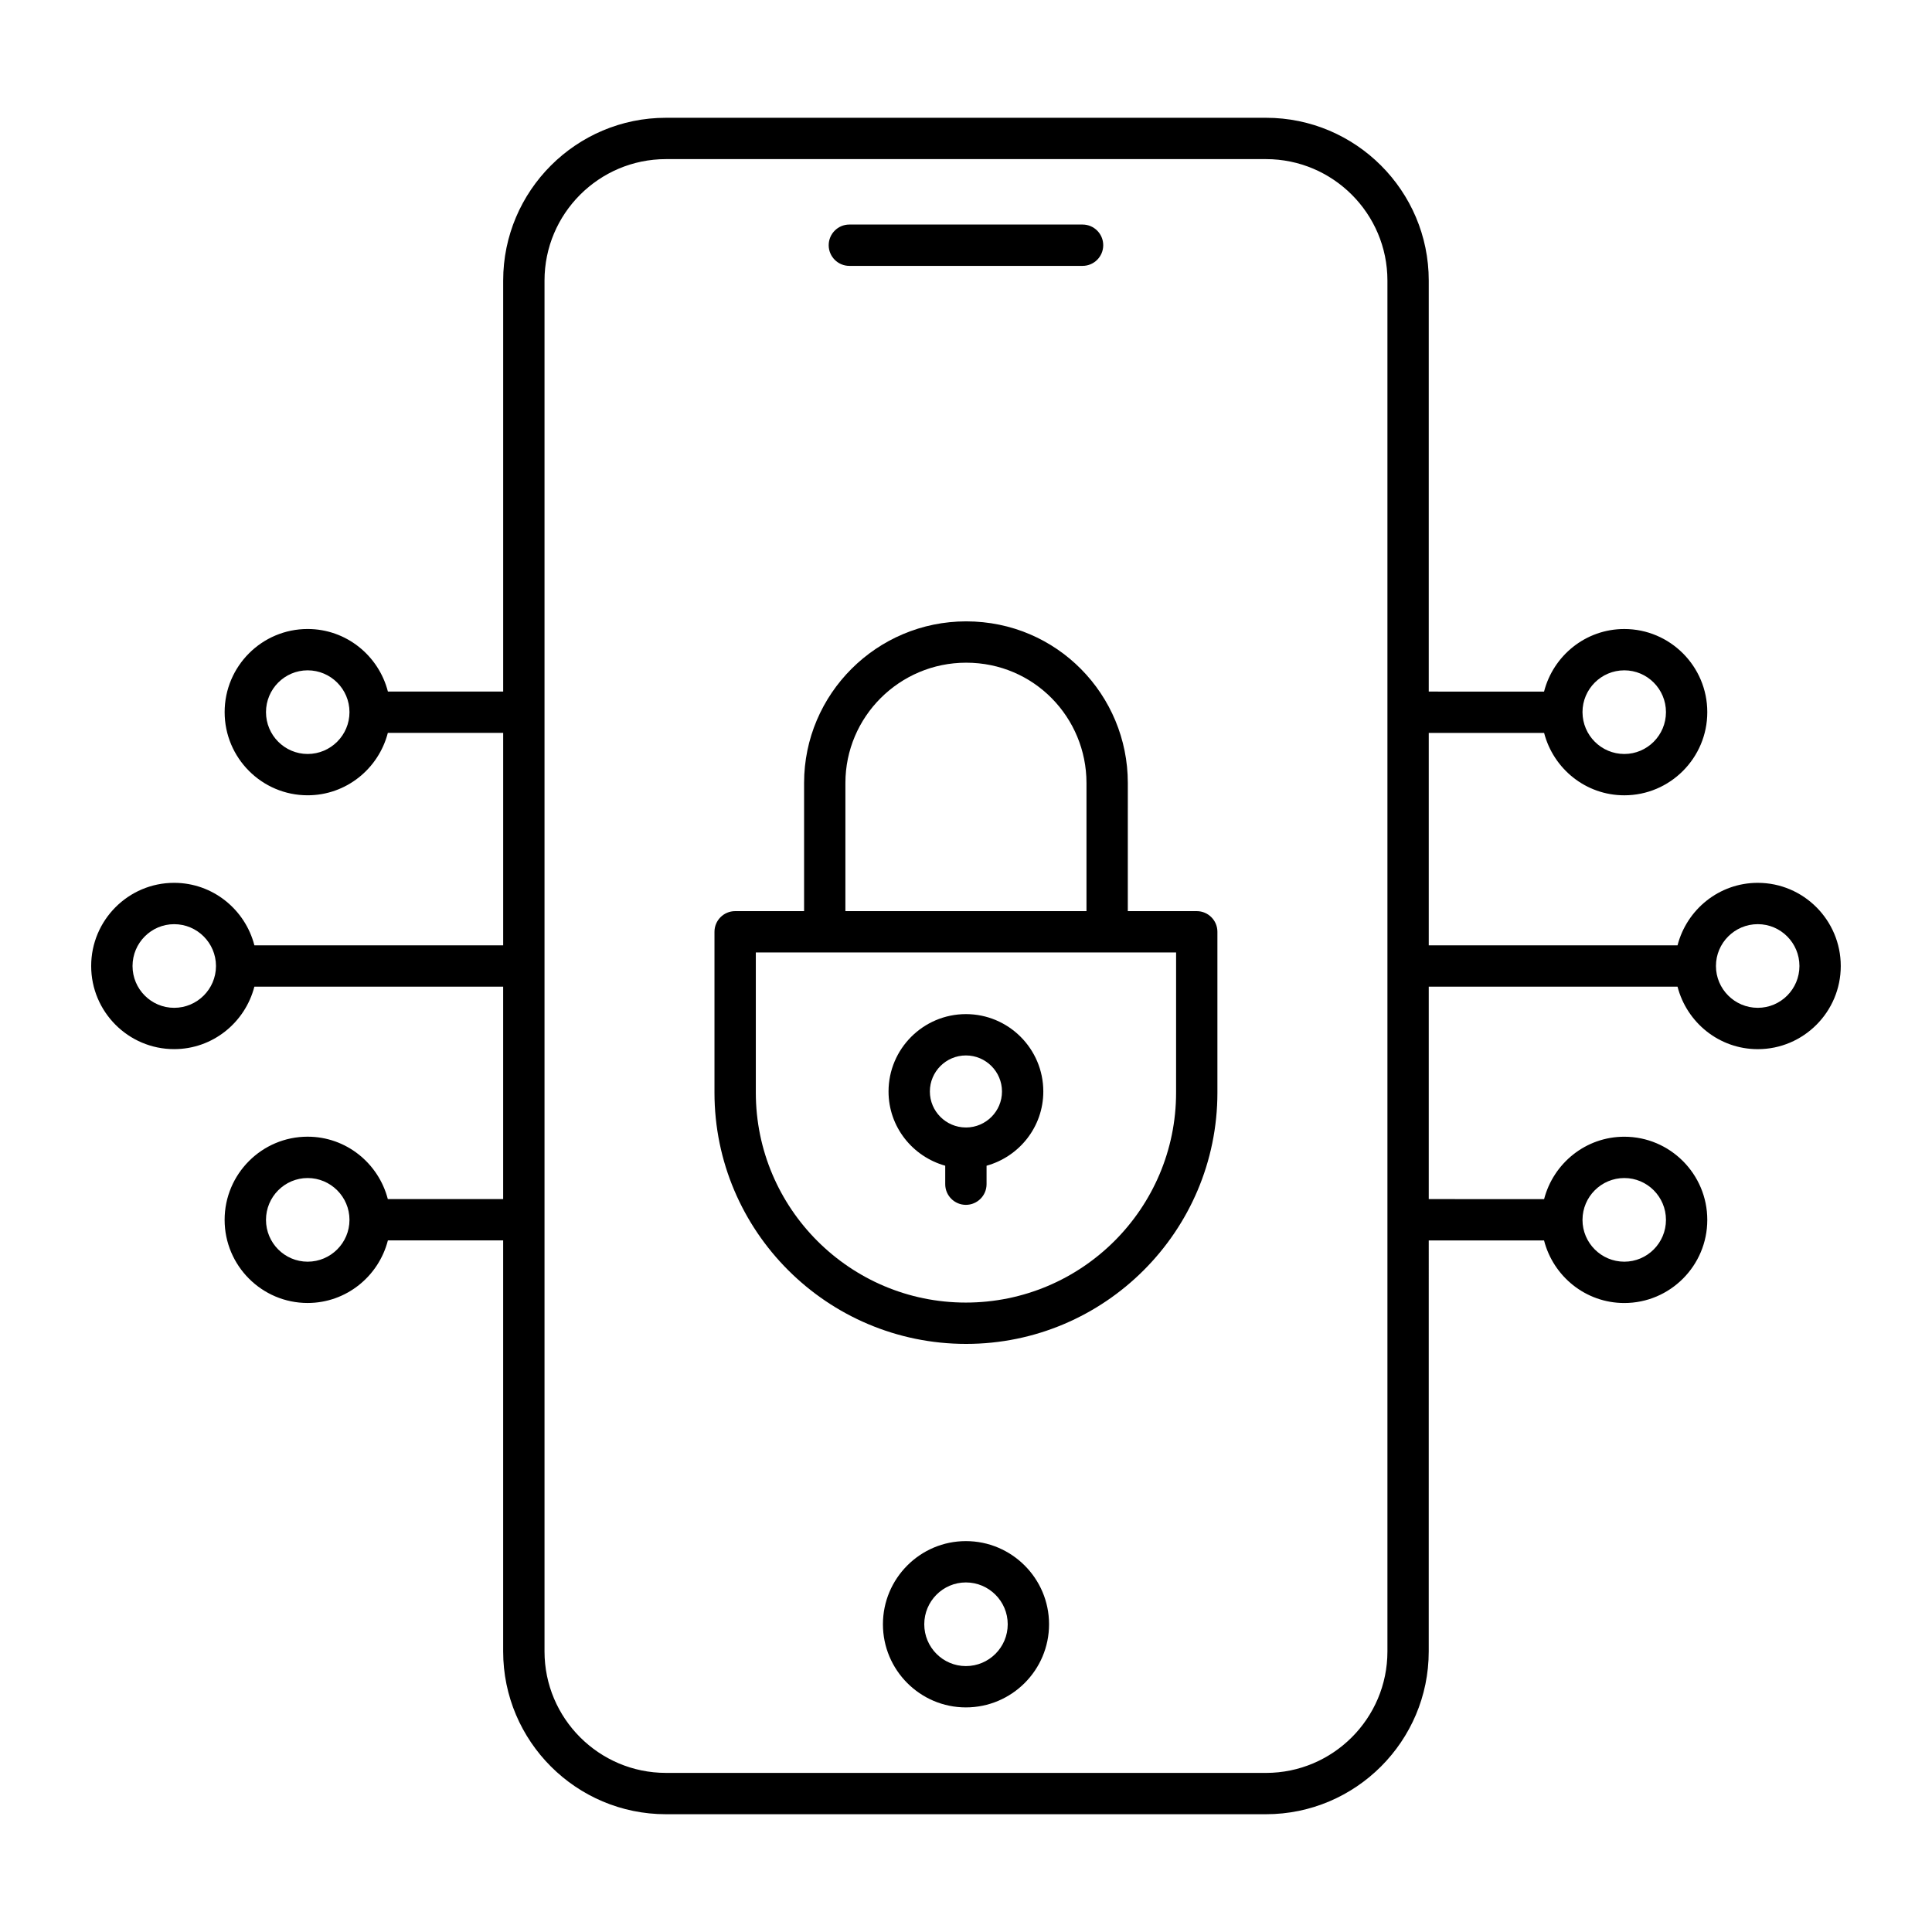 <?xml version="1.0" encoding="UTF-8"?>
<!-- Uploaded to: ICON Repo, www.svgrepo.com, Generator: ICON Repo Mixer Tools -->
<svg fill="#000000" width="800px" height="800px" version="1.1" viewBox="144 144 512 512" xmlns="http://www.w3.org/2000/svg">
 <g>
  <path d="m369.09 214.46h61.801c3.023 0 5.477-2.453 5.477-5.477 0-3.023-2.453-5.477-5.477-5.477h-61.801c-3.023 0-5.477 2.453-5.477 5.477 0 3.023 2.453 5.477 5.477 5.477z"/>
  <path d="m399.97 552.41c-12.121 0-21.984 9.891-21.984 22.039 0 12.148 9.863 22.031 21.984 22.031 12.148 0 22.039-9.883 22.039-22.031 0.004-12.148-9.887-22.039-22.039-22.039zm0 33.121c-6.082 0-11.031-4.969-11.031-11.082 0-6.109 4.949-11.086 11.031-11.086 6.109 0 11.086 4.977 11.086 11.086 0.004 6.113-4.973 11.082-11.086 11.082z"/>
  <path d="m461.15 385.46h-18.27l0.004-33.961c0-23.34-18.738-42.832-42.84-42.832-23.688 0-42.953 19.215-42.953 42.832v33.961h-18.27c-3.023 0-5.477 2.453-5.477 5.477v42.613c0 36.723 29.875 66.598 66.691 66.598 36.723 0 66.59-29.875 66.59-66.598v-42.613c0-3.023-2.453-5.477-5.477-5.477zm-93.109-33.961c0-17.578 14.355-31.879 32-31.879 18.059 0 31.887 14.602 31.887 31.879v33.961h-63.891zm87.633 82.051c0 30.684-24.957 55.645-55.73 55.645-30.684 0-55.645-24.965-55.645-55.645v-37.137h111.38z"/>
  <path d="m399.98 412.75c-11.309 0-20.508 9.199-20.508 20.508 0 9.398 6.387 17.254 15.023 19.668v4.894c0 3.023 2.453 5.477 5.477 5.477 3.023 0 5.477-2.453 5.477-5.477v-4.891c8.645-2.41 15.039-10.27 15.039-19.672 0-11.309-9.199-20.508-20.508-20.508zm0.086 30.047c-0.031 0-0.059-0.02-0.09-0.02s-0.055 0.016-0.086 0.016c-5.223-0.051-9.465-4.301-9.465-9.535 0-5.269 4.285-9.555 9.555-9.555s9.555 4.285 9.555 9.555c0 5.238-4.242 9.488-9.469 9.539z"/>
  <path d="m609.83 377.96c-10.25 0-18.816 7.07-21.266 16.562l-65.93 0.004v-56.297h30.57c2.461 9.48 11.012 16.535 21.254 16.535 12.129 0 21.992-9.891 21.992-22.039 0-12.148-9.863-22.031-21.992-22.031-10.258 0-18.828 7.078-21.27 16.586l-30.555-0.004v-108.93c0-23.781-19.352-43.133-43.133-43.133h-159.02c-23.781 0-43.133 19.352-43.133 43.133v108.93h-30.547c-2.441-9.508-11.016-16.586-21.277-16.586-12.129 0-21.992 9.883-21.992 22.031 0 12.148 9.863 22.039 21.992 22.039 10.238 0 18.797-7.055 21.258-16.535h30.566v56.297h-65.93c-2.453-9.496-11.02-16.562-21.27-16.562-12.121-0.004-21.984 9.887-21.984 22.039 0 12.148 9.863 22.031 21.984 22.031 10.25 0 18.812-7.062 21.266-16.559h65.93v56.297h-30.566c-2.465-9.48-11.02-16.535-21.258-16.535-12.129 0-21.992 9.891-21.992 22.039 0 12.148 9.863 22.031 21.992 22.031 10.258 0 18.832-7.078 21.277-16.586h30.547v108.93c0 23.789 19.352 43.141 43.133 43.141h159.02c23.781 0 43.133-19.352 43.133-43.141l0.004-108.92h30.555c2.441 9.508 11.012 16.586 21.27 16.586 12.129 0 21.992-9.883 21.992-22.031 0-12.148-9.863-22.039-21.992-22.039-10.238 0-18.789 7.055-21.254 16.535l-30.57-0.004v-56.293h65.93c2.453 9.492 11.02 16.559 21.266 16.559 12.129 0 21.992-9.883 21.992-22.031 0-12.156-9.863-22.047-21.992-22.047zm-35.371-56.316c6.09 0 11.039 4.969 11.039 11.082 0 6.109-4.949 11.086-11.039 11.086-6.098 0-11.051-4.953-11.078-11.047 0-0.004 0.004-0.008 0.004-0.016 0-0.012-0.008-0.02-0.008-0.031 0.004-6.106 4.973-11.074 11.082-11.074zm-348.93 22.168c-6.09 0-11.039-4.977-11.039-11.086s4.949-11.082 11.039-11.082c6.109 0 11.086 4.969 11.086 11.082 0 6.109-4.977 11.086-11.086 11.086zm-35.375 67.27c-6.082 0-11.031-4.969-11.031-11.078s4.949-11.086 11.031-11.086c6.094 0 11.059 4.953 11.082 11.039 0 0.016-0.008 0.031-0.008 0.047s0.008 0.031 0.008 0.047c-0.023 6.086-4.988 11.031-11.082 11.031zm35.375 67.277c-6.09 0-11.039-4.969-11.039-11.082 0-6.109 4.949-11.086 11.039-11.086 6.109 0 11.086 4.977 11.086 11.086 0 6.113-4.977 11.082-11.086 11.082zm348.93-22.168c6.09 0 11.039 4.977 11.039 11.086 0 6.109-4.949 11.082-11.039 11.082-6.109 0-11.078-4.969-11.082-11.078 0-0.012 0.008-0.02 0.008-0.031 0-0.004-0.004-0.008-0.004-0.016 0.023-6.09 4.981-11.043 11.078-11.043zm-62.777 125.46c0 17.746-14.438 32.188-32.18 32.188l-159.02-0.004c-17.742 0-32.18-14.438-32.18-32.188v-363.3c0-17.742 14.438-32.18 32.18-32.18h159.02c17.742 0 32.18 14.438 32.18 32.18zm98.148-170.57c-6.109 0-11.086-4.969-11.086-11.082 0-6.109 4.977-11.086 11.086-11.086 6.09 0 11.039 4.977 11.039 11.086 0 6.113-4.949 11.082-11.039 11.082z"/>
 </g>
</svg>
